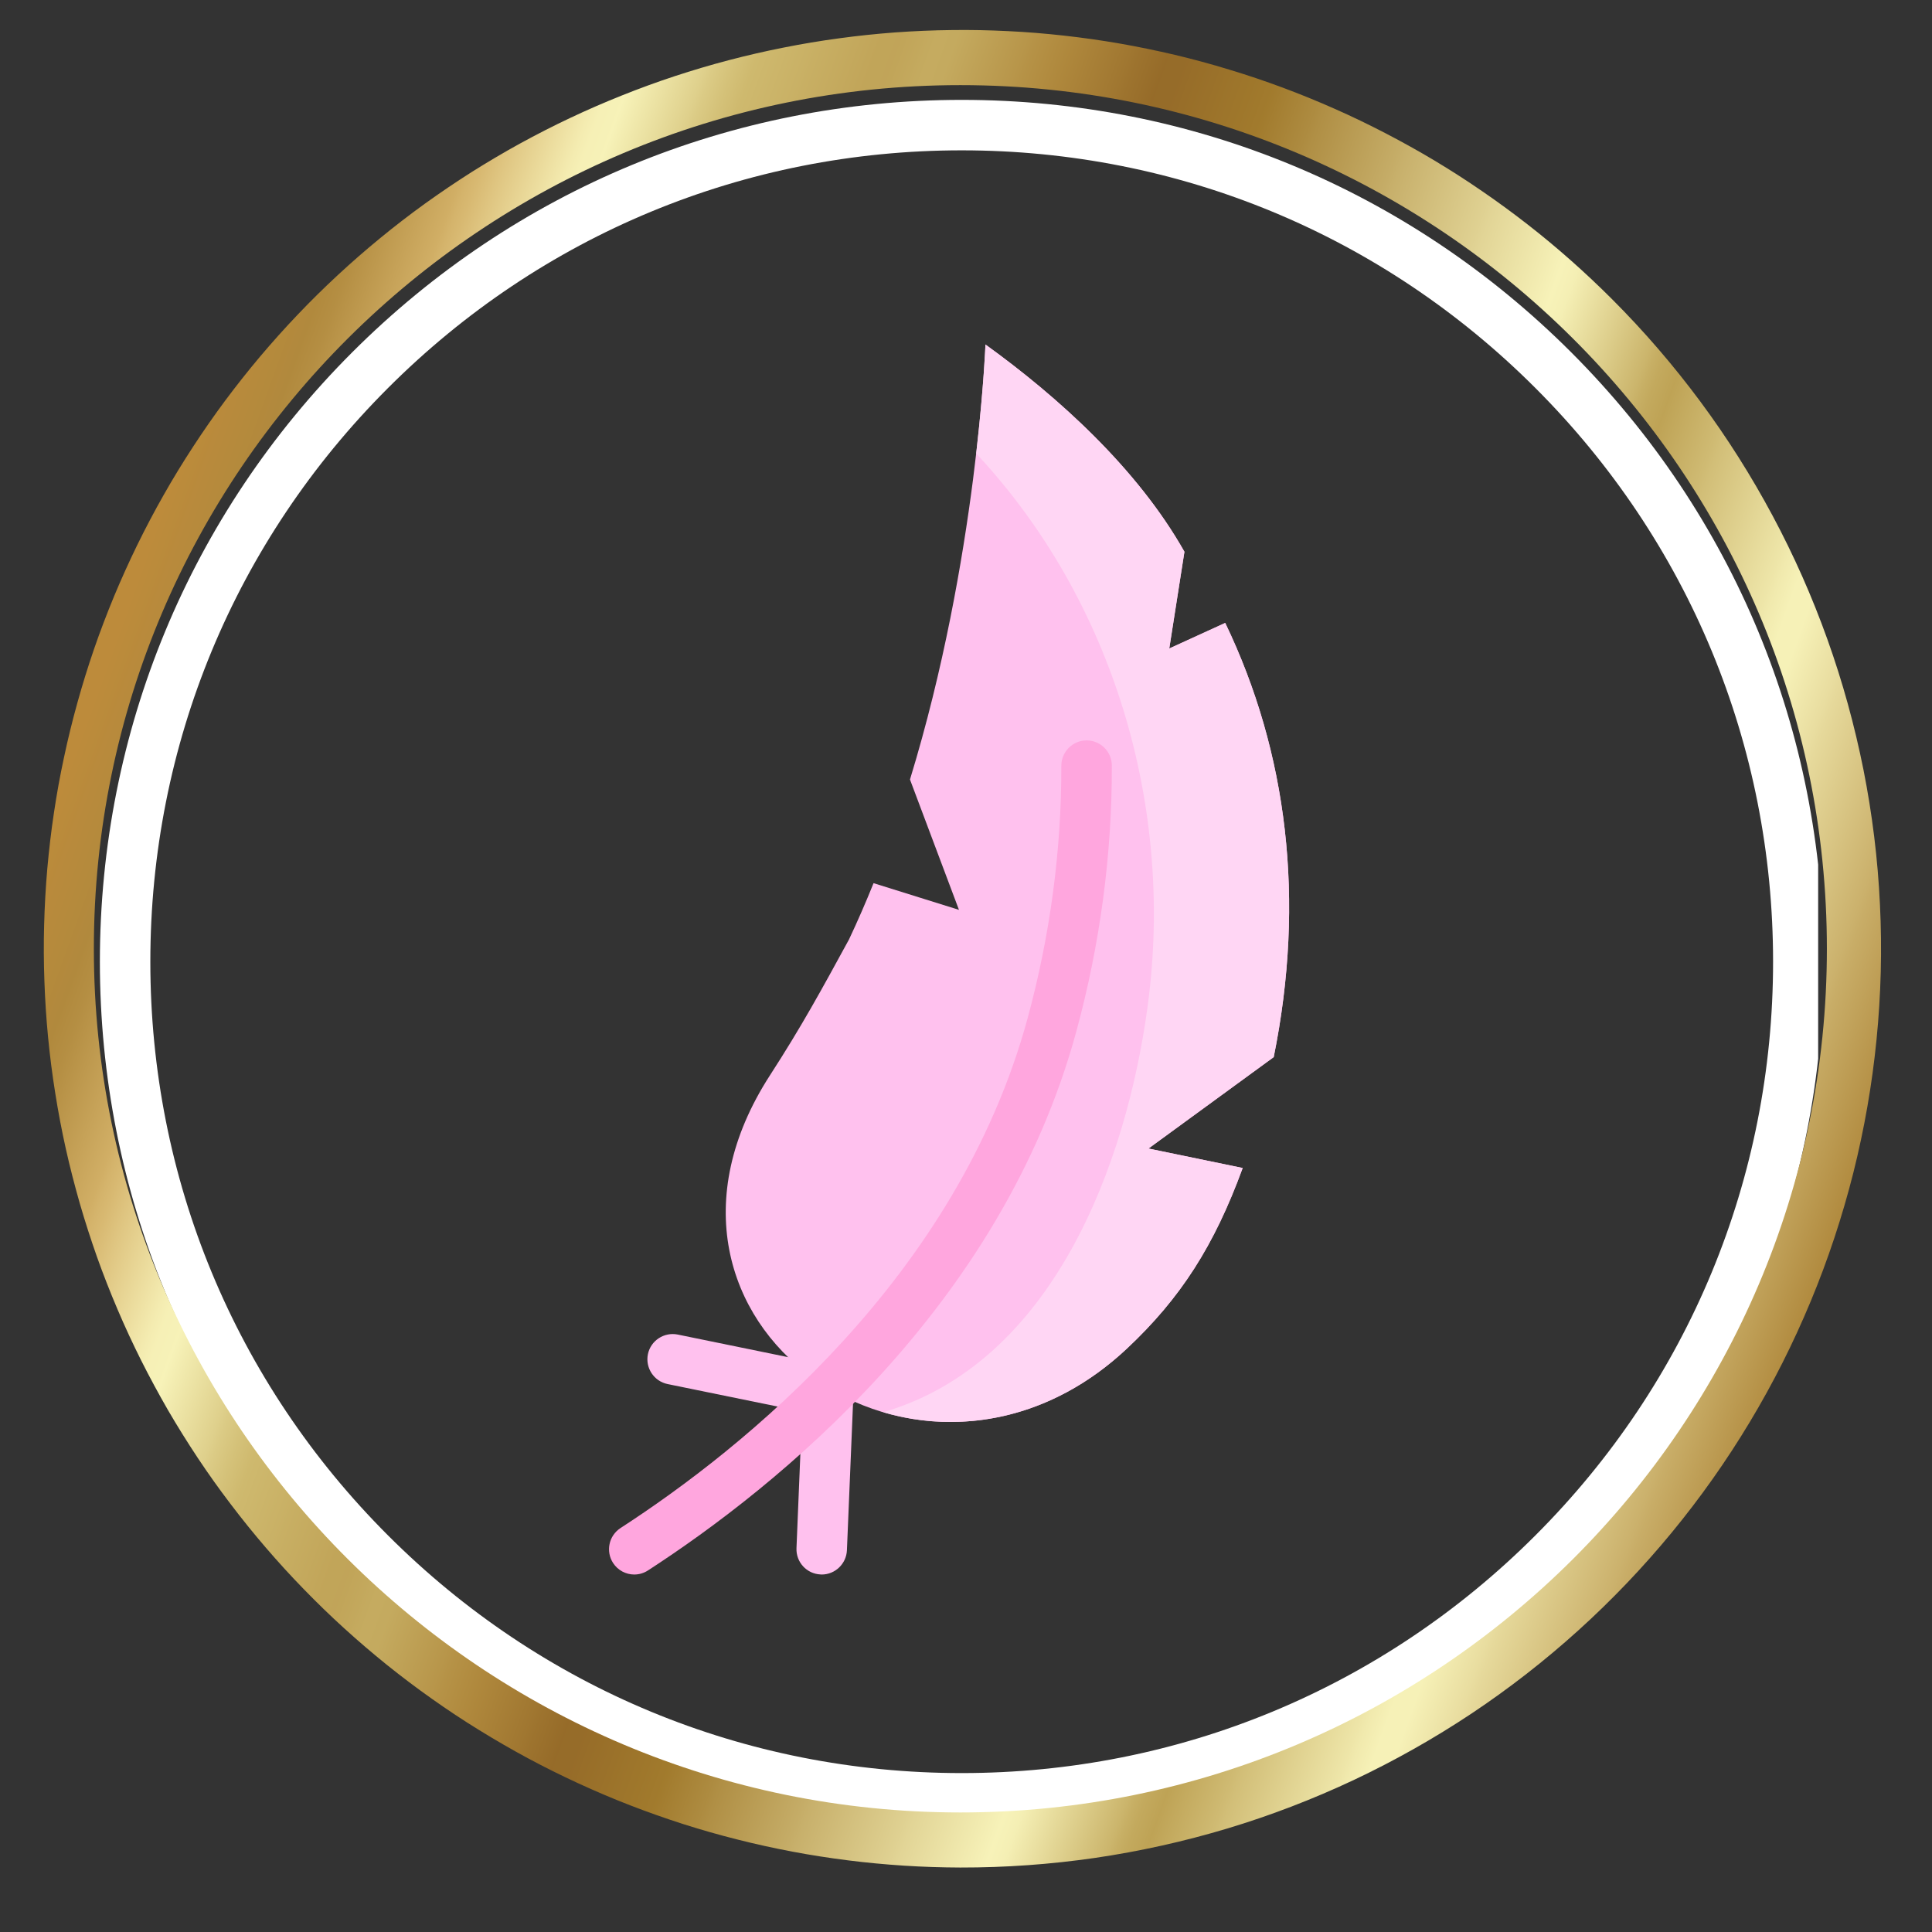 <svg xmlns="http://www.w3.org/2000/svg" xmlns:xlink="http://www.w3.org/1999/xlink" width="150" zoomAndPan="magnify" viewBox="0 0 112.5 112.5" height="150" preserveAspectRatio="xMidYMid meet" version="1.0"><rect x="0" y="0" width="112.5" height="112.5" fill="#333333" stroke="none"/><defs><clipPath id="78f230865c"><path d="M 5.816 5.816 L 105.871 5.816 L 105.871 105.871 L 5.816 105.871 Z M 5.816 5.816 " clip-rule="nonzero"/></clipPath><clipPath id="8b80e3ae4e"><path d="M 2 1 L 110 1 L 110 108.801 L 2 108.801 Z M 2 1 " clip-rule="nonzero"/></clipPath><clipPath id="0920b855cb"><path d="M 55.922 108.746 C 54.828 108.742 53.734 108.707 52.641 108.637 C 51.551 108.566 50.461 108.465 49.379 108.328 C 48.293 108.191 47.211 108.023 46.137 107.82 C 45.062 107.617 43.996 107.383 42.934 107.113 C 41.875 106.848 40.824 106.547 39.781 106.215 C 38.738 105.879 37.707 105.516 36.688 105.121 C 35.668 104.727 34.664 104.297 33.668 103.84 C 32.676 103.383 31.695 102.895 30.734 102.379 C 29.77 101.859 28.824 101.312 27.895 100.738 C 26.961 100.164 26.051 99.559 25.156 98.926 C 24.266 98.297 23.391 97.637 22.539 96.953 C 21.688 96.266 20.855 95.555 20.047 94.82 C 19.238 94.086 18.453 93.324 17.691 92.539 C 16.926 91.754 16.191 90.949 15.477 90.117 C 14.766 89.289 14.078 88.438 13.418 87.566 C 12.754 86.695 12.121 85.805 11.516 84.895 C 10.91 83.98 10.332 83.055 9.781 82.109 C 9.234 81.16 8.715 80.199 8.223 79.223 C 7.734 78.246 7.273 77.254 6.844 76.246 C 6.414 75.238 6.016 74.223 5.648 73.191 C 5.285 72.16 4.949 71.121 4.645 70.07 C 4.344 69.016 4.07 67.957 3.832 66.891 C 3.594 65.824 3.391 64.75 3.219 63.668 C 3.047 62.59 2.906 61.504 2.801 60.414 C 2.695 59.324 2.625 58.234 2.586 57.141 C 2.547 56.047 2.539 54.953 2.57 53.859 C 2.598 52.77 2.66 51.676 2.754 50.586 C 2.852 49.496 2.977 48.41 3.141 47.328 C 3.301 46.246 3.496 45.172 3.727 44.102 C 3.953 43.031 4.215 41.969 4.508 40.914 C 4.801 39.859 5.125 38.816 5.48 37.781 C 5.836 36.75 6.227 35.727 6.645 34.715 C 7.066 33.707 7.516 32.711 7.996 31.727 C 8.477 30.746 8.988 29.777 9.527 28.828 C 10.066 27.875 10.637 26.941 11.234 26.027 C 11.832 25.109 12.457 24.211 13.109 23.332 C 13.762 22.457 14.441 21.598 15.145 20.762 C 15.852 19.926 16.578 19.113 17.336 18.32 C 18.09 17.527 18.867 16.762 19.672 16.016 C 20.473 15.273 21.297 14.555 22.141 13.863 C 22.988 13.168 23.855 12.5 24.742 11.859 C 25.629 11.223 26.535 10.609 27.457 10.023 C 28.383 9.441 29.324 8.883 30.285 8.355 C 31.242 7.832 32.215 7.332 33.203 6.867 C 34.195 6.398 35.195 5.965 36.211 5.559 C 37.227 5.152 38.254 4.777 39.293 4.434 C 40.332 4.094 41.379 3.781 42.438 3.504 C 43.496 3.227 44.562 2.98 45.633 2.77 C 46.707 2.555 47.785 2.375 48.871 2.23 C 49.953 2.082 51.039 1.969 52.133 1.887 C 53.223 1.809 54.316 1.762 55.41 1.75 C 56.504 1.734 57.594 1.758 58.688 1.812 C 59.781 1.863 60.871 1.953 61.957 2.074 C 63.043 2.195 64.125 2.348 65.203 2.535 C 66.281 2.723 67.352 2.945 68.418 3.195 C 69.48 3.449 70.535 3.734 71.582 4.055 C 72.629 4.371 73.664 4.719 74.691 5.102 C 75.715 5.484 76.727 5.895 77.727 6.34 C 78.727 6.781 79.711 7.258 80.684 7.762 C 81.652 8.266 82.609 8.797 83.547 9.359 C 84.484 9.922 85.406 10.512 86.305 11.133 C 87.207 11.75 88.09 12.398 88.953 13.07 C 89.816 13.742 90.656 14.441 91.477 15.168 C 92.293 15.891 93.09 16.641 93.863 17.414 C 95.727 19.277 97.441 21.266 99.008 23.379 C 100.578 25.496 101.98 27.715 103.223 30.039 C 104.465 32.359 105.527 34.762 106.414 37.242 C 107.301 39.723 107.996 42.254 108.512 44.836 C 109.023 47.418 109.344 50.027 109.469 52.656 C 109.598 55.289 109.531 57.914 109.27 60.535 C 109.012 63.152 108.559 65.742 107.918 68.297 C 107.273 70.848 106.449 73.344 105.438 75.773 C 104.426 78.207 103.246 80.551 101.887 82.809 C 100.531 85.066 99.016 87.211 97.344 89.242 C 95.668 91.277 93.855 93.176 91.902 94.941 C 89.949 96.707 87.875 98.32 85.684 99.781 C 83.492 101.238 81.207 102.527 78.824 103.652 C 76.441 104.773 73.988 105.715 71.469 106.473 C 68.945 107.23 66.383 107.801 63.777 108.184 C 61.172 108.562 58.555 108.75 55.922 108.746 Z M 55.922 4.957 C 28.098 4.957 5.465 27.516 5.465 55.246 C 5.465 82.98 28.102 105.539 55.922 105.539 C 83.746 105.539 106.379 82.98 106.379 55.246 C 106.379 27.516 83.742 4.957 55.922 4.957 Z M 55.922 4.957 " clip-rule="nonzero"/></clipPath><linearGradient x1="-19.567" gradientTransform="matrix(0.544, 0, 0, 0.544, 2.257, 1.748)" y1="55.797" x2="217.387" gradientUnits="userSpaceOnUse" y2="141.081" id="024abfa262"><stop stop-opacity="1" stop-color="rgb(74.1%, 54.5%, 23.099%)" offset="0"/><stop stop-opacity="1" stop-color="rgb(74.1%, 54.5%, 23.099%)" offset="0.062"/><stop stop-opacity="1" stop-color="rgb(74.1%, 54.5%, 23.099%)" offset="0.094"/><stop stop-opacity="1" stop-color="rgb(74.1%, 54.5%, 23.099%)" offset="0.109"/><stop stop-opacity="1" stop-color="rgb(73.994%, 54.483%, 23.116%)" offset="0.117"/><stop stop-opacity="1" stop-color="rgb(73.325%, 54.378%, 23.221%)" offset="0.121"/><stop stop-opacity="1" stop-color="rgb(72.76%, 54.289%, 23.309%)" offset="0.125"/><stop stop-opacity="1" stop-color="rgb(72.195%, 54.201%, 23.398%)" offset="0.129"/><stop stop-opacity="1" stop-color="rgb(71.631%, 54.112%, 23.486%)" offset="0.133"/><stop stop-opacity="1" stop-color="rgb(71.065%, 54.024%, 23.575%)" offset="0.137"/><stop stop-opacity="1" stop-color="rgb(70.5%, 53.935%, 23.663%)" offset="0.141"/><stop stop-opacity="1" stop-color="rgb(69.936%, 53.847%, 23.752%)" offset="0.145"/><stop stop-opacity="1" stop-color="rgb(69.371%, 53.758%, 23.84%)" offset="0.148"/><stop stop-opacity="1" stop-color="rgb(70.11%, 54.784%, 25.005%)" offset="0.152"/><stop stop-opacity="1" stop-color="rgb(70.848%, 55.811%, 26.169%)" offset="0.156"/><stop stop-opacity="1" stop-color="rgb(72.226%, 57.384%, 27.859%)" offset="0.16"/><stop stop-opacity="1" stop-color="rgb(73.604%, 58.958%, 29.55%)" offset="0.164"/><stop stop-opacity="1" stop-color="rgb(74.982%, 60.532%, 31.241%)" offset="0.168"/><stop stop-opacity="1" stop-color="rgb(76.361%, 62.105%, 32.932%)" offset="0.172"/><stop stop-opacity="1" stop-color="rgb(77.739%, 63.678%, 34.622%)" offset="0.176"/><stop stop-opacity="1" stop-color="rgb(79.117%, 65.251%, 36.313%)" offset="0.18"/><stop stop-opacity="1" stop-color="rgb(80.495%, 66.824%, 38.004%)" offset="0.184"/><stop stop-opacity="1" stop-color="rgb(81.873%, 68.399%, 39.694%)" offset="0.188"/><stop stop-opacity="1" stop-color="rgb(83.25%, 70.433%, 42.105%)" offset="0.191"/><stop stop-opacity="1" stop-color="rgb(84.628%, 72.467%, 44.518%)" offset="0.195"/><stop stop-opacity="1" stop-color="rgb(86.006%, 74.87%, 47.508%)" offset="0.199"/><stop stop-opacity="1" stop-color="rgb(87.384%, 77.275%, 50.499%)" offset="0.203"/><stop stop-opacity="1" stop-color="rgb(88.628%, 79.535%, 53.299%)" offset="0.207"/><stop stop-opacity="1" stop-color="rgb(89.873%, 81.795%, 56.1%)" offset="0.211"/><stop stop-opacity="1" stop-color="rgb(91.092%, 84.029%, 58.867%)" offset="0.215"/><stop stop-opacity="1" stop-color="rgb(92.313%, 86.264%, 61.635%)" offset="0.219"/><stop stop-opacity="1" stop-color="rgb(93.533%, 88.498%, 64.401%)" offset="0.223"/><stop stop-opacity="1" stop-color="rgb(94.754%, 90.732%, 67.168%)" offset="0.227"/><stop stop-opacity="1" stop-color="rgb(95.618%, 92.358%, 69.148%)" offset="0.23"/><stop stop-opacity="1" stop-color="rgb(96.481%, 93.987%, 71.13%)" offset="0.234"/><stop stop-opacity="1" stop-color="rgb(96.591%, 94.408%, 71.588%)" offset="0.238"/><stop stop-opacity="1" stop-color="rgb(96.701%, 94.829%, 72.046%)" offset="0.242"/><stop stop-opacity="1" stop-color="rgb(95.361%, 92.932%, 69.577%)" offset="0.246"/><stop stop-opacity="1" stop-color="rgb(94.022%, 91.037%, 67.11%)" offset="0.25"/><stop stop-opacity="1" stop-color="rgb(92.68%, 89.142%, 64.642%)" offset="0.254"/><stop stop-opacity="1" stop-color="rgb(91.341%, 87.247%, 62.175%)" offset="0.258"/><stop stop-opacity="1" stop-color="rgb(90.001%, 85.35%, 59.708%)" offset="0.262"/><stop stop-opacity="1" stop-color="rgb(88.661%, 83.455%, 57.24%)" offset="0.266"/><stop stop-opacity="1" stop-color="rgb(87.321%, 81.56%, 54.773%)" offset="0.27"/><stop stop-opacity="1" stop-color="rgb(85.982%, 79.665%, 52.306%)" offset="0.273"/><stop stop-opacity="1" stop-color="rgb(84.641%, 77.768%, 49.837%)" offset="0.277"/><stop stop-opacity="1" stop-color="rgb(83.301%, 75.873%, 47.369%)" offset="0.281"/><stop stop-opacity="1" stop-color="rgb(82.156%, 74.243%, 45.285%)" offset="0.285"/><stop stop-opacity="1" stop-color="rgb(81.012%, 72.615%, 43.202%)" offset="0.289"/><stop stop-opacity="1" stop-color="rgb(80.58%, 71.954%, 42.513%)" offset="0.293"/><stop stop-opacity="1" stop-color="rgb(80.148%, 71.295%, 41.824%)" offset="0.297"/><stop stop-opacity="1" stop-color="rgb(79.715%, 70.634%, 41.135%)" offset="0.301"/><stop stop-opacity="1" stop-color="rgb(79.283%, 69.975%, 40.446%)" offset="0.305"/><stop stop-opacity="1" stop-color="rgb(78.85%, 69.316%, 39.757%)" offset="0.309"/><stop stop-opacity="1" stop-color="rgb(78.418%, 68.657%, 39.069%)" offset="0.312"/><stop stop-opacity="1" stop-color="rgb(77.985%, 67.996%, 38.379%)" offset="0.316"/><stop stop-opacity="1" stop-color="rgb(77.553%, 67.337%, 37.691%)" offset="0.32"/><stop stop-opacity="1" stop-color="rgb(77.119%, 66.678%, 37.001%)" offset="0.324"/><stop stop-opacity="1" stop-color="rgb(76.688%, 66.019%, 36.313%)" offset="0.328"/><stop stop-opacity="1" stop-color="rgb(76.256%, 65.358%, 35.623%)" offset="0.332"/><stop stop-opacity="1" stop-color="rgb(75.824%, 64.699%, 34.933%)" offset="0.336"/><stop stop-opacity="1" stop-color="rgb(75.723%, 64.572%, 34.818%)" offset="0.34"/><stop stop-opacity="1" stop-color="rgb(75.623%, 64.447%, 34.703%)" offset="0.344"/><stop stop-opacity="1" stop-color="rgb(76.031%, 65.141%, 35.468%)" offset="0.348"/><stop stop-opacity="1" stop-color="rgb(76.44%, 65.836%, 36.234%)" offset="0.352"/><stop stop-opacity="1" stop-color="rgb(76.849%, 66.528%, 36.998%)" offset="0.355"/><stop stop-opacity="1" stop-color="rgb(77.26%, 67.223%, 37.764%)" offset="0.359"/><stop stop-opacity="1" stop-color="rgb(77.025%, 66.847%, 37.399%)" offset="0.363"/><stop stop-opacity="1" stop-color="rgb(76.79%, 66.472%, 37.035%)" offset="0.367"/><stop stop-opacity="1" stop-color="rgb(76.099%, 65.338%, 35.869%)" offset="0.371"/><stop stop-opacity="1" stop-color="rgb(75.407%, 64.206%, 34.703%)" offset="0.375"/><stop stop-opacity="1" stop-color="rgb(74.716%, 63.072%, 33.537%)" offset="0.379"/><stop stop-opacity="1" stop-color="rgb(74.025%, 61.938%, 32.373%)" offset="0.383"/><stop stop-opacity="1" stop-color="rgb(73.334%, 60.805%, 31.207%)" offset="0.387"/><stop stop-opacity="1" stop-color="rgb(72.643%, 59.671%, 30.042%)" offset="0.391"/><stop stop-opacity="1" stop-color="rgb(71.95%, 58.537%, 28.876%)" offset="0.395"/><stop stop-opacity="1" stop-color="rgb(71.259%, 57.405%, 27.71%)" offset="0.398"/><stop stop-opacity="1" stop-color="rgb(70.567%, 56.271%, 26.544%)" offset="0.402"/><stop stop-opacity="1" stop-color="rgb(69.876%, 55.138%, 25.378%)" offset="0.406"/><stop stop-opacity="1" stop-color="rgb(69.092%, 54.024%, 24.371%)" offset="0.41"/><stop stop-opacity="1" stop-color="rgb(68.309%, 52.911%, 23.366%)" offset="0.414"/><stop stop-opacity="1" stop-color="rgb(67.366%, 51.834%, 22.635%)" offset="0.418"/><stop stop-opacity="1" stop-color="rgb(66.423%, 50.758%, 21.906%)" offset="0.422"/><stop stop-opacity="1" stop-color="rgb(65.479%, 49.681%, 21.176%)" offset="0.426"/><stop stop-opacity="1" stop-color="rgb(64.536%, 48.604%, 20.447%)" offset="0.43"/><stop stop-opacity="1" stop-color="rgb(63.593%, 47.527%, 19.716%)" offset="0.434"/><stop stop-opacity="1" stop-color="rgb(62.65%, 46.451%, 18.987%)" offset="0.438"/><stop stop-opacity="1" stop-color="rgb(61.705%, 45.374%, 18.257%)" offset="0.441"/><stop stop-opacity="1" stop-color="rgb(60.762%, 44.296%, 17.528%)" offset="0.445"/><stop stop-opacity="1" stop-color="rgb(59.819%, 43.219%, 16.797%)" offset="0.449"/><stop stop-opacity="1" stop-color="rgb(58.876%, 42.143%, 16.068%)" offset="0.453"/><stop stop-opacity="1" stop-color="rgb(58.949%, 42.284%, 15.99%)" offset="0.461"/><stop stop-opacity="1" stop-color="rgb(59.442%, 42.976%, 16.054%)" offset="0.465"/><stop stop-opacity="1" stop-color="rgb(59.862%, 43.529%, 16.197%)" offset="0.469"/><stop stop-opacity="1" stop-color="rgb(60.28%, 44.08%, 16.339%)" offset="0.473"/><stop stop-opacity="1" stop-color="rgb(60.698%, 44.632%, 16.483%)" offset="0.477"/><stop stop-opacity="1" stop-color="rgb(61.116%, 45.183%, 16.624%)" offset="0.48"/><stop stop-opacity="1" stop-color="rgb(61.534%, 45.735%, 16.766%)" offset="0.484"/><stop stop-opacity="1" stop-color="rgb(61.952%, 46.286%, 16.908%)" offset="0.488"/><stop stop-opacity="1" stop-color="rgb(62.372%, 46.838%, 17.052%)" offset="0.492"/><stop stop-opacity="1" stop-color="rgb(62.856%, 47.487%, 17.372%)" offset="0.496"/><stop stop-opacity="1" stop-color="rgb(63.341%, 48.137%, 17.694%)" offset="0.5"/><stop stop-opacity="1" stop-color="rgb(64.27%, 49.438%, 19.214%)" offset="0.504"/><stop stop-opacity="1" stop-color="rgb(65.199%, 50.74%, 20.734%)" offset="0.508"/><stop stop-opacity="1" stop-color="rgb(66.129%, 52.04%, 22.252%)" offset="0.512"/><stop stop-opacity="1" stop-color="rgb(67.059%, 53.342%, 23.772%)" offset="0.516"/><stop stop-opacity="1" stop-color="rgb(67.989%, 54.643%, 25.291%)" offset="0.52"/><stop stop-opacity="1" stop-color="rgb(68.918%, 55.945%, 26.811%)" offset="0.523"/><stop stop-opacity="1" stop-color="rgb(69.847%, 57.246%, 28.329%)" offset="0.527"/><stop stop-opacity="1" stop-color="rgb(70.776%, 58.548%, 29.849%)" offset="0.531"/><stop stop-opacity="1" stop-color="rgb(71.706%, 59.848%, 31.369%)" offset="0.535"/><stop stop-opacity="1" stop-color="rgb(72.635%, 61.15%, 32.889%)" offset="0.539"/><stop stop-opacity="1" stop-color="rgb(73.564%, 62.451%, 34.409%)" offset="0.543"/><stop stop-opacity="1" stop-color="rgb(74.495%, 63.753%, 35.928%)" offset="0.547"/><stop stop-opacity="1" stop-color="rgb(75.424%, 65.053%, 37.447%)" offset="0.551"/><stop stop-opacity="1" stop-color="rgb(76.353%, 66.354%, 38.966%)" offset="0.555"/><stop stop-opacity="1" stop-color="rgb(77.283%, 67.656%, 40.486%)" offset="0.559"/><stop stop-opacity="1" stop-color="rgb(78.212%, 68.958%, 42.006%)" offset="0.562"/><stop stop-opacity="1" stop-color="rgb(79.141%, 70.259%, 43.526%)" offset="0.566"/><stop stop-opacity="1" stop-color="rgb(80.07%, 71.561%, 45.045%)" offset="0.57"/><stop stop-opacity="1" stop-color="rgb(81%, 72.861%, 46.564%)" offset="0.574"/><stop stop-opacity="1" stop-color="rgb(81.931%, 74.162%, 48.083%)" offset="0.578"/><stop stop-opacity="1" stop-color="rgb(82.86%, 75.464%, 49.603%)" offset="0.582"/><stop stop-opacity="1" stop-color="rgb(83.789%, 76.765%, 51.123%)" offset="0.586"/><stop stop-opacity="1" stop-color="rgb(84.718%, 78.065%, 52.641%)" offset="0.59"/><stop stop-opacity="1" stop-color="rgb(85.648%, 79.367%, 54.161%)" offset="0.594"/><stop stop-opacity="1" stop-color="rgb(86.577%, 80.669%, 55.681%)" offset="0.598"/><stop stop-opacity="1" stop-color="rgb(87.508%, 81.97%, 57.201%)" offset="0.602"/><stop stop-opacity="1" stop-color="rgb(88.437%, 83.272%, 58.72%)" offset="0.605"/><stop stop-opacity="1" stop-color="rgb(89.366%, 84.573%, 60.24%)" offset="0.609"/><stop stop-opacity="1" stop-color="rgb(90.295%, 85.873%, 61.758%)" offset="0.613"/><stop stop-opacity="1" stop-color="rgb(91.225%, 87.175%, 63.278%)" offset="0.617"/><stop stop-opacity="1" stop-color="rgb(92.154%, 88.477%, 64.798%)" offset="0.621"/><stop stop-opacity="1" stop-color="rgb(93.083%, 89.778%, 66.318%)" offset="0.625"/><stop stop-opacity="1" stop-color="rgb(94.012%, 91.078%, 67.838%)" offset="0.629"/><stop stop-opacity="1" stop-color="rgb(94.943%, 92.38%, 69.357%)" offset="0.633"/><stop stop-opacity="1" stop-color="rgb(95.872%, 93.681%, 70.876%)" offset="0.637"/><stop stop-opacity="1" stop-color="rgb(96.802%, 94.983%, 72.395%)" offset="0.641"/><stop stop-opacity="1" stop-color="rgb(96.284%, 94.254%, 71.44%)" offset="0.645"/><stop stop-opacity="1" stop-color="rgb(95.767%, 93.526%, 70.486%)" offset="0.648"/><stop stop-opacity="1" stop-color="rgb(94.162%, 91.272%, 67.673%)" offset="0.652"/><stop stop-opacity="1" stop-color="rgb(92.558%, 89.02%, 64.861%)" offset="0.656"/><stop stop-opacity="1" stop-color="rgb(90.953%, 86.766%, 62.047%)" offset="0.66"/><stop stop-opacity="1" stop-color="rgb(89.349%, 84.514%, 59.235%)" offset="0.664"/><stop stop-opacity="1" stop-color="rgb(87.744%, 82.26%, 56.421%)" offset="0.668"/><stop stop-opacity="1" stop-color="rgb(86.14%, 80.008%, 53.609%)" offset="0.672"/><stop stop-opacity="1" stop-color="rgb(84.535%, 77.754%, 50.795%)" offset="0.676"/><stop stop-opacity="1" stop-color="rgb(82.932%, 75.5%, 47.983%)" offset="0.68"/><stop stop-opacity="1" stop-color="rgb(81.326%, 73.247%, 45.169%)" offset="0.684"/><stop stop-opacity="1" stop-color="rgb(79.723%, 70.995%, 42.357%)" offset="0.688"/><stop stop-opacity="1" stop-color="rgb(78.117%, 68.741%, 39.543%)" offset="0.691"/><stop stop-opacity="1" stop-color="rgb(76.512%, 66.489%, 36.731%)" offset="0.695"/><stop stop-opacity="1" stop-color="rgb(75.577%, 65.175%, 35.091%)" offset="0.699"/><stop stop-opacity="1" stop-color="rgb(74.641%, 63.861%, 33.45%)" offset="0.703"/><stop stop-opacity="1" stop-color="rgb(75.735%, 65.398%, 35.37%)" offset="0.707"/><stop stop-opacity="1" stop-color="rgb(76.831%, 66.936%, 37.289%)" offset="0.711"/><stop stop-opacity="1" stop-color="rgb(77.925%, 68.472%, 39.207%)" offset="0.715"/><stop stop-opacity="1" stop-color="rgb(79.021%, 70.01%, 41.127%)" offset="0.719"/><stop stop-opacity="1" stop-color="rgb(80.115%, 71.547%, 43.045%)" offset="0.723"/><stop stop-opacity="1" stop-color="rgb(81.21%, 73.083%, 44.965%)" offset="0.727"/><stop stop-opacity="1" stop-color="rgb(82.304%, 74.62%, 46.884%)" offset="0.73"/><stop stop-opacity="1" stop-color="rgb(83.398%, 76.158%, 48.804%)" offset="0.734"/><stop stop-opacity="1" stop-color="rgb(84.492%, 77.695%, 50.722%)" offset="0.738"/><stop stop-opacity="1" stop-color="rgb(85.588%, 79.233%, 52.641%)" offset="0.742"/><stop stop-opacity="1" stop-color="rgb(86.682%, 80.769%, 54.561%)" offset="0.746"/><stop stop-opacity="1" stop-color="rgb(87.778%, 82.307%, 56.48%)" offset="0.75"/><stop stop-opacity="1" stop-color="rgb(88.872%, 83.844%, 58.398%)" offset="0.754"/><stop stop-opacity="1" stop-color="rgb(89.967%, 85.382%, 60.318%)" offset="0.758"/><stop stop-opacity="1" stop-color="rgb(91.061%, 86.919%, 62.238%)" offset="0.762"/><stop stop-opacity="1" stop-color="rgb(92.157%, 88.455%, 64.157%)" offset="0.766"/><stop stop-opacity="1" stop-color="rgb(93.251%, 89.992%, 66.075%)" offset="0.77"/><stop stop-opacity="1" stop-color="rgb(94.345%, 91.53%, 67.995%)" offset="0.773"/><stop stop-opacity="1" stop-color="rgb(95.439%, 93.066%, 69.914%)" offset="0.777"/><stop stop-opacity="1" stop-color="rgb(96.535%, 94.604%, 71.834%)" offset="0.781"/><stop stop-opacity="1" stop-color="rgb(96.524%, 94.547%, 71.822%)" offset="0.785"/><stop stop-opacity="1" stop-color="rgb(96.515%, 94.49%, 71.809%)" offset="0.789"/><stop stop-opacity="1" stop-color="rgb(95.459%, 92.924%, 69.971%)" offset="0.793"/><stop stop-opacity="1" stop-color="rgb(94.403%, 91.36%, 68.132%)" offset="0.797"/><stop stop-opacity="1" stop-color="rgb(93.347%, 89.795%, 66.293%)" offset="0.801"/><stop stop-opacity="1" stop-color="rgb(92.291%, 88.229%, 64.455%)" offset="0.805"/><stop stop-opacity="1" stop-color="rgb(91.235%, 86.664%, 62.616%)" offset="0.809"/><stop stop-opacity="1" stop-color="rgb(90.179%, 85.098%, 60.779%)" offset="0.812"/><stop stop-opacity="1" stop-color="rgb(89.124%, 83.533%, 58.94%)" offset="0.816"/><stop stop-opacity="1" stop-color="rgb(88.068%, 81.967%, 57.101%)" offset="0.82"/><stop stop-opacity="1" stop-color="rgb(87.012%, 80.402%, 55.263%)" offset="0.824"/><stop stop-opacity="1" stop-color="rgb(85.956%, 78.836%, 53.424%)" offset="0.828"/><stop stop-opacity="1" stop-color="rgb(84.9%, 77.271%, 51.585%)" offset="0.832"/><stop stop-opacity="1" stop-color="rgb(83.844%, 75.706%, 49.747%)" offset="0.836"/><stop stop-opacity="1" stop-color="rgb(82.788%, 74.141%, 47.908%)" offset="0.84"/><stop stop-opacity="1" stop-color="rgb(81.732%, 72.575%, 46.069%)" offset="0.844"/><stop stop-opacity="1" stop-color="rgb(80.676%, 71.01%, 44.231%)" offset="0.848"/><stop stop-opacity="1" stop-color="rgb(79.62%, 69.444%, 42.392%)" offset="0.852"/><stop stop-opacity="1" stop-color="rgb(78.564%, 67.879%, 40.553%)" offset="0.855"/><stop stop-opacity="1" stop-color="rgb(77.509%, 66.313%, 38.715%)" offset="0.859"/><stop stop-opacity="1" stop-color="rgb(76.453%, 64.748%, 36.876%)" offset="0.863"/><stop stop-opacity="1" stop-color="rgb(75.397%, 63.182%, 35.037%)" offset="0.867"/><stop stop-opacity="1" stop-color="rgb(74.341%, 61.617%, 33.199%)" offset="0.871"/><stop stop-opacity="1" stop-color="rgb(73.285%, 60.052%, 31.36%)" offset="0.875"/><stop stop-opacity="1" stop-color="rgb(72.229%, 58.487%, 29.521%)" offset="0.879"/><stop stop-opacity="1" stop-color="rgb(71.173%, 56.921%, 27.684%)" offset="0.883"/><stop stop-opacity="1" stop-color="rgb(70.117%, 55.356%, 25.845%)" offset="0.887"/><stop stop-opacity="1" stop-color="rgb(69.061%, 53.79%, 24.007%)" offset="0.891"/><stop stop-opacity="1" stop-color="rgb(69.029%, 53.745%, 23.953%)" offset="0.906"/><stop stop-opacity="1" stop-color="rgb(68.999%, 53.699%, 23.9%)" offset="0.938"/><stop stop-opacity="1" stop-color="rgb(68.999%, 53.699%, 23.9%)" offset="1"/></linearGradient></defs><g clip-path="url(#78f230865c)"><path fill="#ffffff" d="M 56 106.184 C 42.594 106.184 29.992 100.965 20.512 91.488 C 11.035 82.008 5.816 69.406 5.816 56 C 5.816 42.594 11.035 29.992 20.512 20.512 C 29.992 11.035 42.594 5.816 56 5.816 C 69.406 5.816 82.008 11.035 91.488 20.512 C 100.965 29.992 106.184 42.594 106.184 56 C 106.184 69.406 100.965 82.008 91.488 91.488 C 82.008 100.965 69.406 106.184 56 106.184 Z M 56 8.754 C 43.379 8.754 31.516 13.668 22.594 22.594 C 13.668 31.516 8.754 43.379 8.754 56 C 8.754 68.621 13.668 80.484 22.594 89.406 C 31.516 98.332 43.379 103.246 56 103.246 C 68.621 103.246 80.484 98.332 89.406 89.406 C 98.332 80.484 103.246 68.621 103.246 56 C 103.246 43.379 98.332 31.516 89.406 22.594 C 80.484 13.668 68.621 8.754 56 8.754 Z M 56 8.754 " fill-opacity="1" fill-rule="nonzero"/></g><path fill="#ffc1ee" d="M 47.848 91.684 C 47.824 91.684 47.805 91.68 47.785 91.68 C 46.973 91.648 46.344 90.961 46.379 90.148 L 46.707 82.195 L 38.875 80.594 C 38.078 80.43 37.566 79.652 37.727 78.855 C 37.891 78.062 38.668 77.551 39.465 77.711 L 48.523 79.566 C 49.23 79.711 49.727 80.344 49.699 81.066 L 49.316 90.273 C 49.281 91.062 48.629 91.684 47.848 91.684 Z M 47.848 91.684 " fill-opacity="1" fill-rule="nonzero"/><path fill="#ffc1ee" d="M 49.438 54.703 C 49.945 53.629 50.422 52.531 50.867 51.426 L 55.84 52.98 L 52.988 45.391 C 56.922 32.539 57.383 20.062 57.383 20.062 C 61.582 23.09 66.23 27.27 68.969 32.129 L 68.086 37.762 L 71.344 36.273 C 74.969 43.816 76.023 52.406 74.168 61.555 L 66.875 66.879 L 72.359 68.012 C 70.699 72.555 68.742 75.594 65.633 78.516 C 53.734 89.699 35.48 77.086 44.836 62.613 C 46.676 59.766 47.816 57.676 49.438 54.703 Z M 49.438 54.703 " fill-opacity="1" fill-rule="nonzero"/><path fill="#ffd6f4" d="M 71.344 36.273 L 68.086 37.762 L 68.969 32.129 C 66.23 27.27 61.582 23.09 57.383 20.062 C 57.383 20.062 57.289 22.531 56.844 26.406 C 64.84 34.969 68.379 46.977 66.836 58.527 C 65.598 67.805 61.301 79.352 51.43 82.234 C 55.871 83.547 61.195 82.688 65.633 78.516 C 68.742 75.594 70.699 72.555 72.363 68.012 L 66.875 66.879 L 74.168 61.555 C 76.023 52.406 74.969 43.816 71.344 36.273 Z M 71.344 36.273 " fill-opacity="1" fill-rule="nonzero"/><path fill="#ffa6de" d="M 36.934 91.684 C 36.453 91.684 35.98 91.445 35.699 91.012 C 35.258 90.328 35.453 89.422 36.133 88.977 C 43.223 84.383 55.727 74.41 59.84 59.285 C 61.152 54.449 61.812 49.504 61.801 44.59 C 61.801 43.777 62.457 43.117 63.27 43.113 L 63.273 43.113 C 64.082 43.113 64.742 43.77 64.742 44.582 C 64.754 49.758 64.059 54.969 62.676 60.055 C 58.309 76.125 45.176 86.621 37.734 91.445 C 37.488 91.605 37.211 91.684 36.934 91.684 Z M 36.934 91.684 " fill-opacity="1" fill-rule="nonzero"/><g clip-path="url(#8b80e3ae4e)"><g clip-path="url(#0920b855cb)"><path fill="url(#024abfa262)" d="M 2.539 1.734 L 2.539 108.75 L 109.598 108.75 L 109.598 1.734 Z M 2.539 1.734 " fill-rule="nonzero"/></g></g></svg>